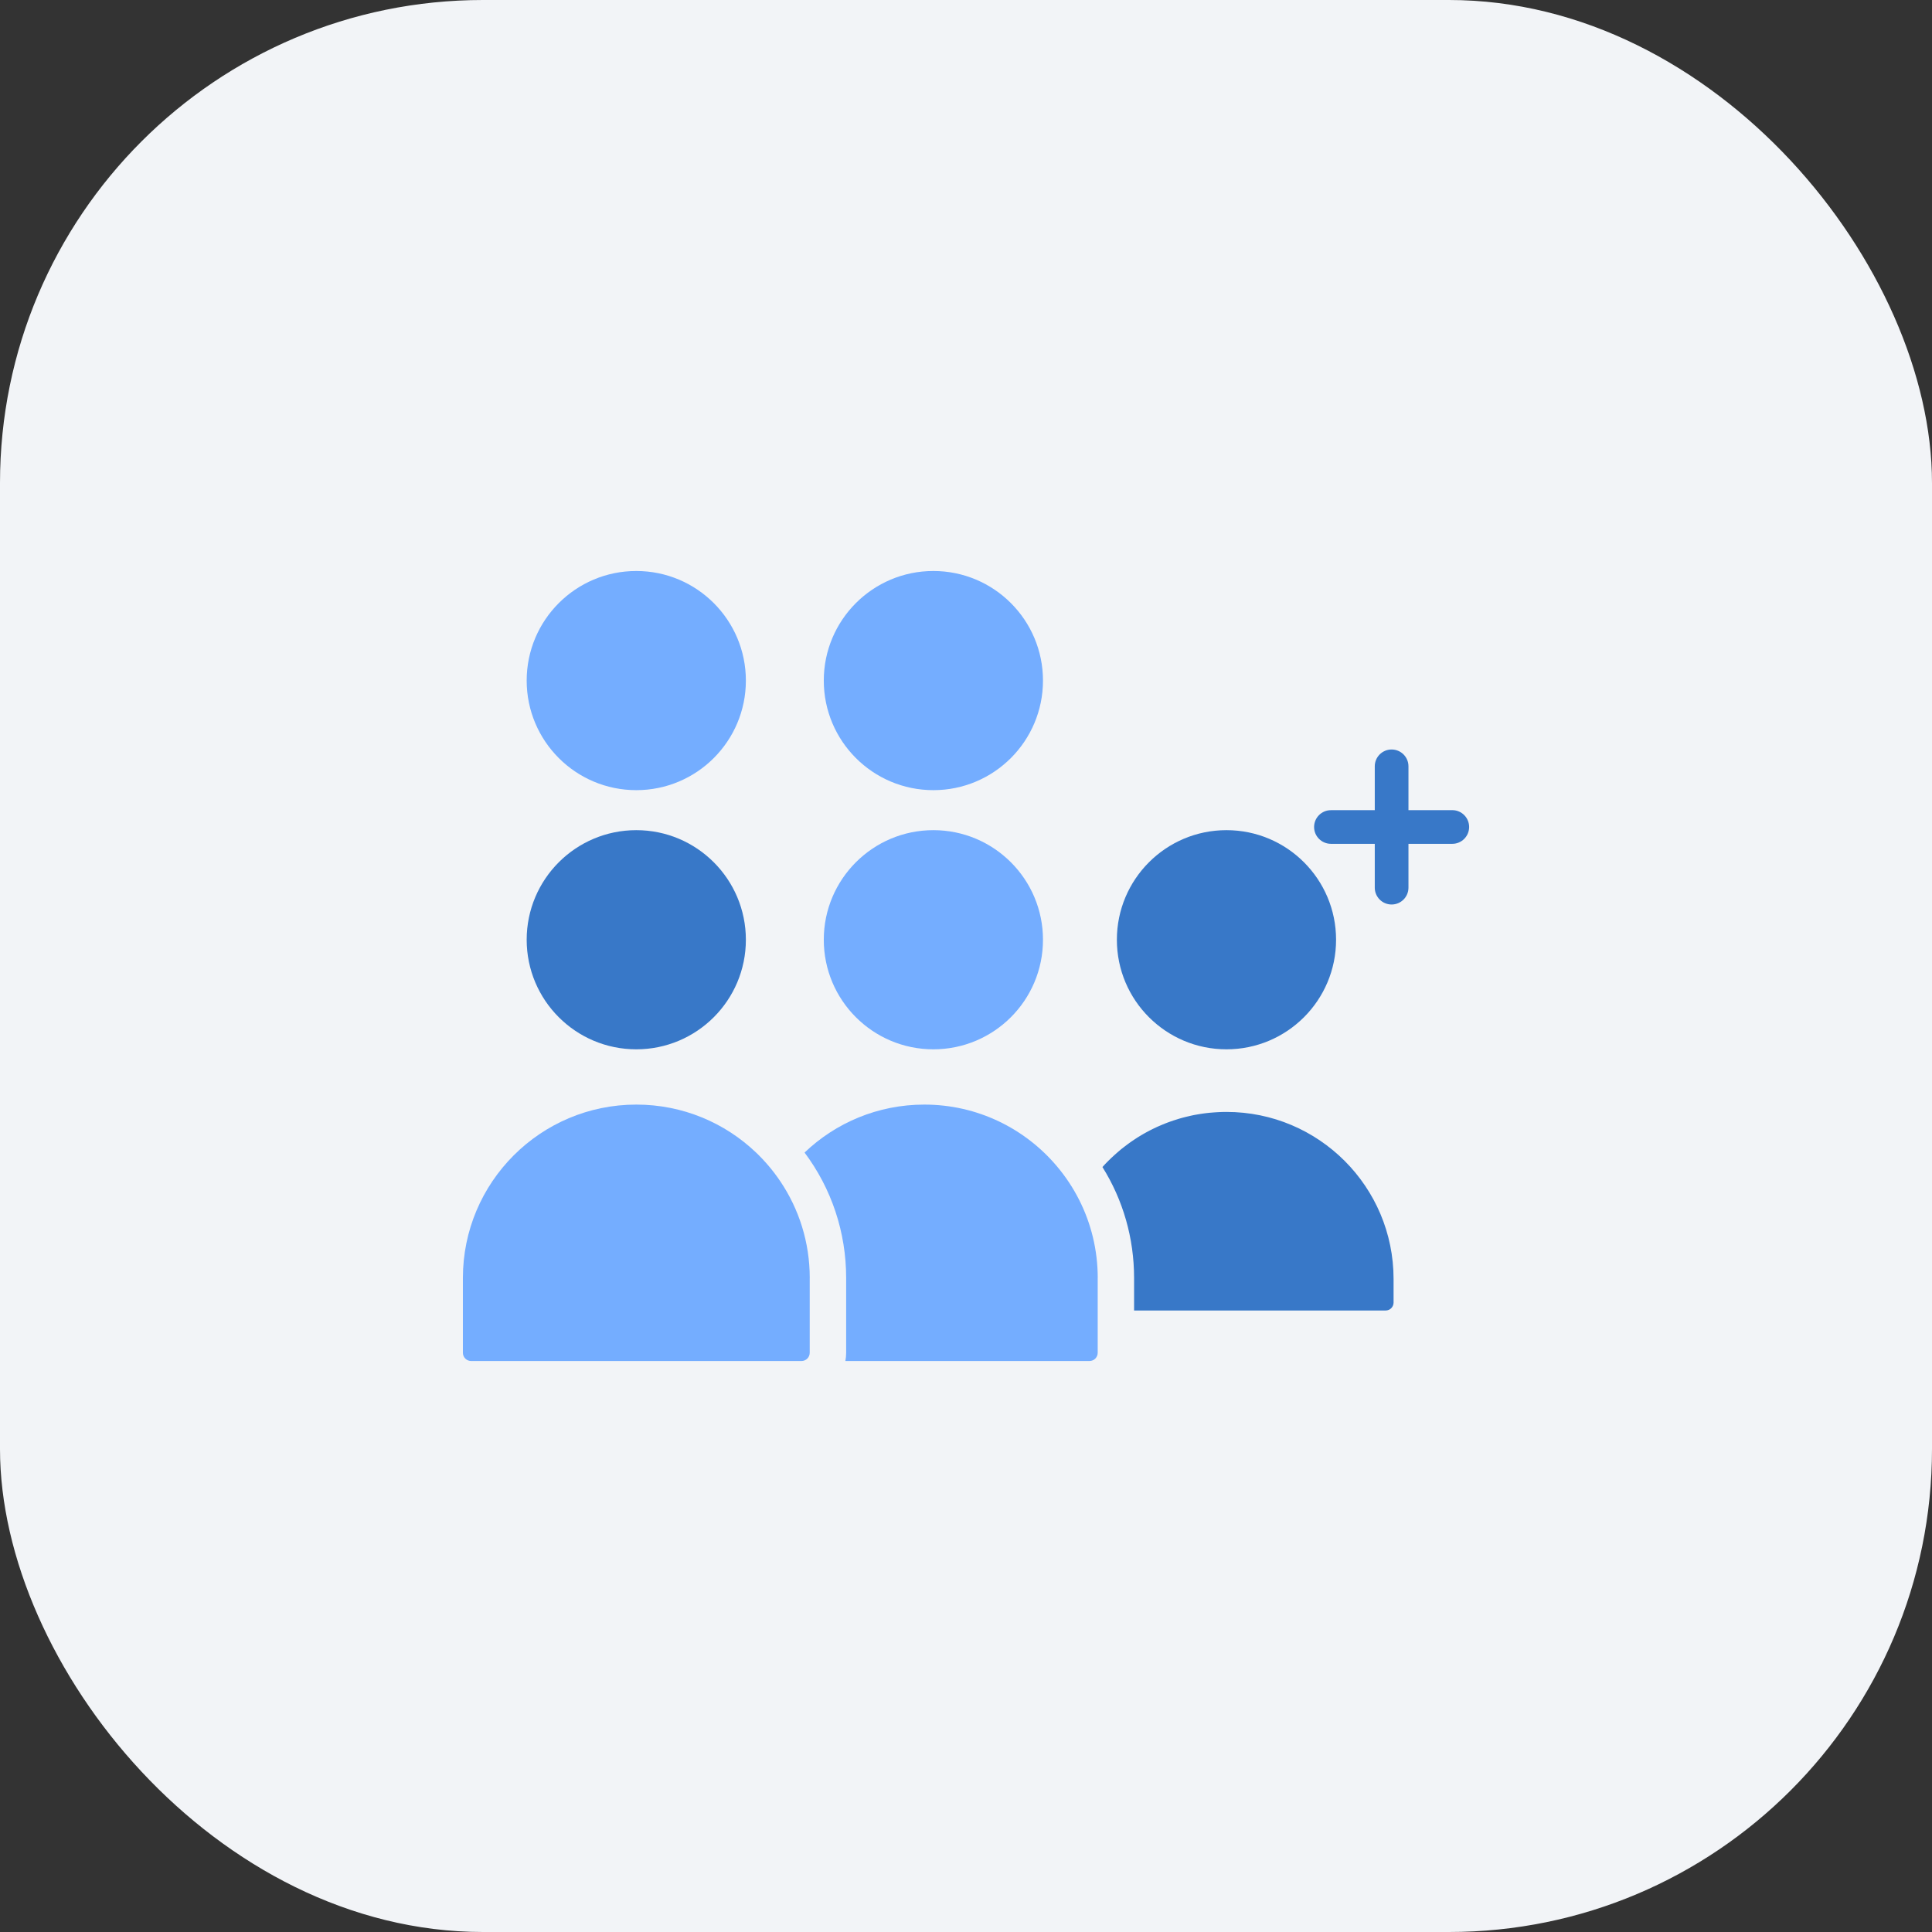 <svg width="64" height="64" viewBox="0 0 64 64" fill="none" xmlns="http://www.w3.org/2000/svg">
<rect x="0" y="0" width="64" height="64" fill="#333333" stroke="none"/>
<rect width="64" height="64" rx="16" fill="#F2F4F7"/>
<path d="M46.164 42.37V43.149C46.164 43.294 46.047 43.412 45.901 43.412H37.568V42.336C37.568 41.016 37.203 39.752 36.52 38.66C36.536 38.643 36.551 38.625 36.567 38.608C36.583 38.591 36.599 38.573 36.615 38.556C36.648 38.523 36.681 38.489 36.714 38.455C36.748 38.422 36.782 38.389 36.816 38.356C36.85 38.324 36.885 38.291 36.92 38.26C36.954 38.228 36.989 38.197 37.025 38.167C37.027 38.165 37.028 38.164 37.029 38.164C37.044 38.15 37.061 38.136 37.077 38.123C37.092 38.11 37.108 38.097 37.123 38.084C37.123 38.084 37.125 38.083 37.125 38.082C37.127 38.08 37.13 38.078 37.132 38.076C37.135 38.075 37.136 38.073 37.139 38.071C37.145 38.066 37.151 38.061 37.157 38.056C37.161 38.053 37.166 38.049 37.17 38.046C37.183 38.036 37.196 38.026 37.208 38.016C37.221 38.006 37.233 37.996 37.246 37.987C37.279 37.96 37.314 37.934 37.349 37.909C37.359 37.901 37.369 37.894 37.378 37.887C37.379 37.887 37.38 37.887 37.38 37.886C37.404 37.868 37.427 37.852 37.451 37.835C37.467 37.824 37.484 37.812 37.5 37.801C37.522 37.786 37.544 37.77 37.567 37.756C37.582 37.745 37.597 37.736 37.612 37.726C37.629 37.714 37.646 37.704 37.663 37.693C37.667 37.689 37.671 37.687 37.675 37.684H37.675C37.679 37.682 37.682 37.68 37.686 37.678C37.701 37.669 37.716 37.659 37.731 37.65C37.753 37.636 37.775 37.623 37.798 37.61C37.804 37.605 37.811 37.602 37.817 37.598C37.825 37.593 37.834 37.589 37.842 37.584C37.857 37.575 37.871 37.567 37.886 37.558C37.9 37.55 37.915 37.542 37.929 37.534C37.943 37.526 37.956 37.519 37.97 37.511C38.008 37.491 38.046 37.47 38.084 37.45C38.105 37.44 38.127 37.428 38.148 37.418C38.17 37.407 38.191 37.396 38.212 37.386C38.246 37.369 38.281 37.352 38.316 37.337C38.322 37.334 38.328 37.331 38.335 37.328C38.343 37.325 38.352 37.321 38.36 37.317C38.388 37.304 38.417 37.292 38.446 37.28C38.462 37.273 38.478 37.266 38.493 37.26C38.528 37.245 38.563 37.231 38.598 37.217C38.633 37.203 38.669 37.189 38.704 37.176C38.706 37.176 38.708 37.175 38.709 37.175C38.724 37.168 38.74 37.163 38.755 37.158C38.792 37.144 38.831 37.131 38.868 37.119C38.929 37.098 38.99 37.079 39.052 37.061C39.056 37.06 39.06 37.059 39.064 37.057C39.068 37.056 39.071 37.055 39.075 37.054C39.098 37.047 39.122 37.04 39.146 37.034C39.157 37.03 39.168 37.027 39.179 37.025C39.201 37.019 39.223 37.013 39.245 37.008C39.256 37.004 39.268 37.002 39.28 36.999C39.295 36.995 39.308 36.992 39.323 36.989C39.359 36.979 39.396 36.971 39.434 36.963C39.438 36.962 39.442 36.961 39.447 36.96C39.469 36.955 39.492 36.95 39.515 36.945C39.537 36.941 39.56 36.936 39.582 36.932C39.584 36.932 39.586 36.931 39.588 36.931C39.624 36.924 39.661 36.917 39.698 36.912C39.72 36.908 39.742 36.904 39.764 36.901C39.779 36.898 39.794 36.896 39.809 36.894C39.814 36.893 39.818 36.892 39.823 36.892C39.849 36.888 39.876 36.884 39.903 36.881C39.922 36.879 39.942 36.876 39.961 36.874C39.968 36.873 39.976 36.872 39.983 36.871C39.99 36.87 39.997 36.869 40.004 36.869C40.012 36.868 40.021 36.867 40.03 36.866C40.032 36.866 40.034 36.865 40.036 36.865H40.038C40.051 36.864 40.064 36.862 40.078 36.861C40.092 36.86 40.105 36.859 40.12 36.858C40.147 36.855 40.175 36.852 40.203 36.851C40.243 36.848 40.285 36.844 40.326 36.843C40.354 36.841 40.381 36.84 40.409 36.839C40.434 36.837 40.46 36.837 40.485 36.836C40.533 36.835 40.58 36.834 40.628 36.834C43.686 36.834 46.164 39.313 46.164 42.37V42.37Z" fill="#3878C8"/>
<path d="M24.708 22.545C24.708 20.54 23.082 18.915 21.078 18.915C19.073 18.915 17.447 20.54 17.447 22.545C17.447 24.549 19.072 26.175 21.078 26.175C23.083 26.175 24.708 24.549 24.708 22.545Z" fill="#74ADFF"/>
<path d="M34.55 22.545C34.55 20.54 32.925 18.915 30.919 18.915C28.914 18.915 27.289 20.54 27.289 22.545C27.289 24.549 28.914 26.175 30.919 26.175C32.925 26.175 34.55 24.549 34.55 22.545Z" fill="#74ADFF"/>
<path d="M24.708 31.13C24.708 29.126 23.082 27.5 21.078 27.5C19.073 27.5 17.447 29.126 17.447 31.13C17.447 33.135 19.072 34.76 21.078 34.76C23.083 34.76 24.708 33.135 24.708 31.13Z" fill="#3878C8"/>
<path d="M34.55 31.13C34.55 29.126 32.925 27.5 30.919 27.5C28.914 27.5 27.289 29.126 27.289 31.13C27.289 33.135 28.914 34.76 30.919 34.76C32.925 34.76 34.55 33.135 34.55 31.13Z" fill="#74ADFF"/>
<path d="M44.259 31.13C44.259 29.126 42.634 27.5 40.628 27.5C38.623 27.5 36.998 29.126 36.998 31.13C36.998 33.135 38.623 34.76 40.628 34.76C42.634 34.76 44.259 33.135 44.259 31.13Z" fill="#3878C8"/>
<path d="M36.363 42.336V44.812C36.363 44.963 36.241 45.085 36.091 45.085H28.004C28.021 44.996 28.03 44.905 28.03 44.812V42.336C28.03 40.818 27.546 39.374 26.652 38.18C27.683 37.195 29.081 36.591 30.619 36.591C32.382 36.591 33.959 37.385 35.013 38.636C35.3 38.976 35.549 39.351 35.751 39.752C36.143 40.528 36.364 41.406 36.364 42.336H36.363Z" fill="#74ADFF"/>
<path d="M26.823 42.336V44.812C26.823 44.963 26.701 45.085 26.551 45.085H15.606C15.456 45.085 15.334 44.963 15.334 44.812V42.336C15.334 39.163 17.906 36.591 21.079 36.591C22.617 36.591 24.014 37.195 25.045 38.179C25.346 38.467 25.616 38.786 25.849 39.133C26.465 40.047 26.824 41.149 26.824 42.335L26.823 42.336Z" fill="#74ADFF"/>
<path d="M48.109 26.838H46.657V25.385C46.657 25.077 46.407 24.828 46.099 24.828C45.791 24.828 45.541 25.077 45.541 25.385V26.838H44.089C43.781 26.838 43.531 27.088 43.531 27.395C43.531 27.703 43.781 27.952 44.089 27.953H45.541V29.405C45.541 29.713 45.791 29.963 46.099 29.963C46.407 29.963 46.657 29.713 46.657 29.405V27.953H48.109C48.417 27.953 48.667 27.703 48.667 27.395C48.667 27.087 48.417 26.837 48.109 26.837V26.838Z" fill="#3878C8"/>
</svg>
